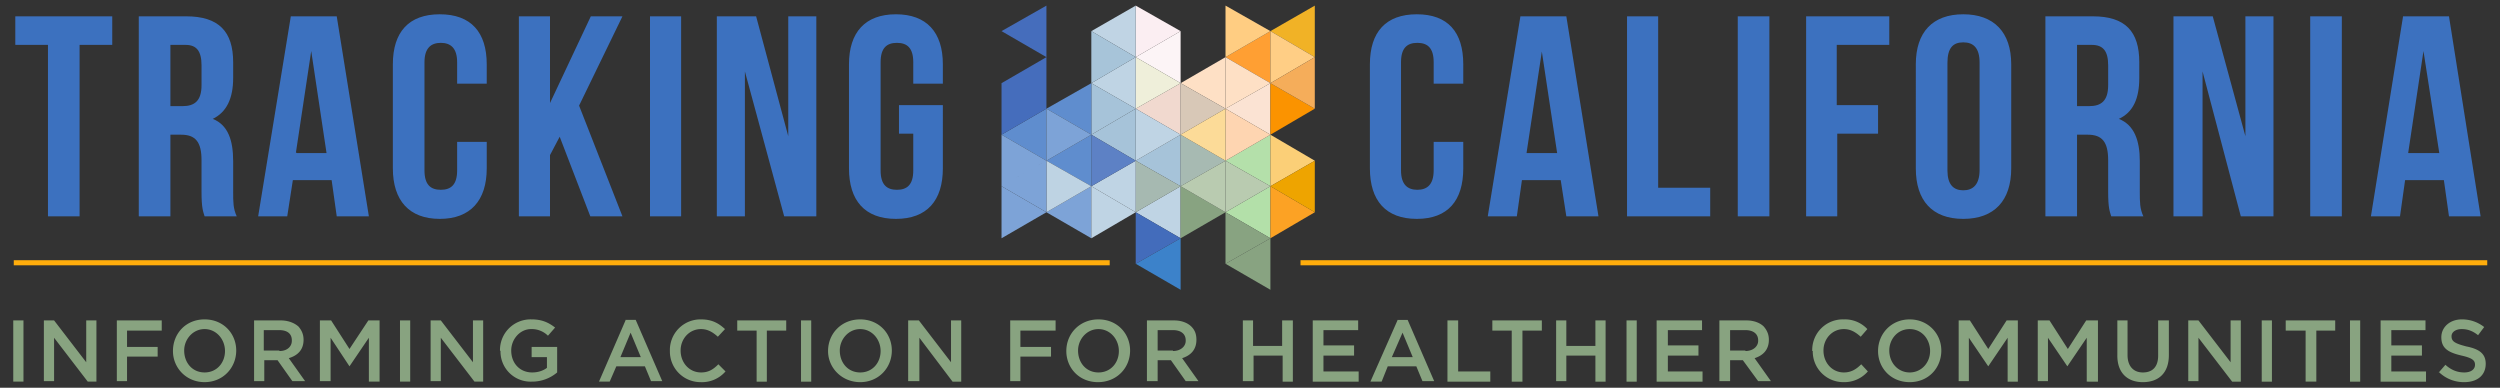 <svg xmlns="http://www.w3.org/2000/svg" id="Layer_1" viewBox="0 0 490 76">
	<rect x="0" y="0" width="490" height="76" fill="#333333" stroke="none"/>
	<path fill="#3c71bf" d="M3 3.2h19v5.6h-6.4v33.6H9.4V8.8H3V3.2Zm37.1 39.2c-.3-1-.6-1.6-.6-4.8v-6.2c0-3.6-1.2-5-4-5h-2.1v16h-6.2V3.2h9.3c6.4 0 9.2 3 9.2 9v3.1c0 4-1.3 6.7-4 8 3 1.2 4 4.2 4 8.3v6c0 2 0 3.3.7 4.8H40ZM33.4 8.8v12h2.4c2.3 0 3.7-1 3.7-4.1v-3.9c0-2.8-1-4-3.1-4h-3Zm38.8 33.6H66l-1-7.1h-7.6l-1.1 7.1h-5.7L57 3.2h9l6.3 39.2ZM58.2 30H64l-3-20-3 19.9Zm37.2-2.2V33c0 6.3-3.2 9.9-9.2 9.9S77 39.3 77 33V12.6c0-6.3 3.1-9.8 9.2-9.8s9.2 3.5 9.2 9.8v3.8h-5.8v-4.2c0-2.8-1.3-3.8-3.2-3.8s-3.2 1-3.2 3.8v21.2c0 2.8 1.2 3.8 3.2 3.8s3.2-1 3.2-3.8v-5.6h5.8Zm14.3-1-1.9 3.6v12h-6.1V3.2h6.1v17l8-17h6.2l-8.5 17.5 8.5 21.7h-6.3l-6-15.6Zm17.7-23.6h6.1v39.2h-6.1V3.2ZM146 14v28.4h-5.5V3.2h7.7l6.3 23.5V3.2h5.5v39.2h-6.3L146 14Zm30.2 6.6h8.6V33c0 6.3-3.1 9.9-9.2 9.9s-9.2-3.6-9.2-9.9V12.6c0-6.3 3.2-9.8 9.2-9.8s9.2 3.5 9.2 9.8v3.8H179v-4.2c0-2.8-1.2-3.8-3.2-3.8s-3.2 1-3.2 3.8v21.2c0 2.8 1.2 3.8 3.2 3.8s3.2-1 3.2-3.8v-7.2h-2.8v-5.6Zm110.6 7.2V33c0 6.3-3 9.9-9.1 9.9s-9.2-3.6-9.2-9.9V12.6c0-6.3 3.1-9.8 9.2-9.8s9.1 3.5 9.1 9.8v3.8H281v-4.2c0-2.8-1.2-3.8-3.2-3.8s-3.2 1-3.2 3.8v21.2c0 2.8 1.3 3.8 3.2 3.8s3.2-1 3.2-3.8v-5.6h5.8Zm26.5 14.6H307l-1.1-7.1h-7.6l-1 7.1h-5.7L298 3.2h9l6.3 39.2Zm-14-12.4h5.9l-3-19.9-3 19.9Zm19.6-26.8h6.1v33.6h10.2v5.6h-16.3V3.2Zm21.7 0h6.2v39.2h-6.2V3.2Zm19.5 17.4h8v5.6h-8v16.2H354V3.2h16.3v5.6H360v11.8Zm15.4-8c0-6.3 3.3-9.8 9.3-9.8s9.4 3.5 9.4 9.8V33c0 6.3-3.3 9.9-9.4 9.9s-9.3-3.6-9.3-9.9V12.6Zm6.2 20.8c0 2.8 1.2 3.9 3.1 3.9s3.2-1.1 3.2-4v-21c0-2.9-1.2-4-3.2-4s-3.1 1.1-3.1 4v21Zm32.1 9c-.3-1-.6-1.6-.6-4.8v-6.2c0-3.6-1.2-5-4-5h-2.1v16h-6.2V3.2h9.3c6.4 0 9.1 3 9.1 9v3.1c0 4-1.2 6.7-4 8 3 1.2 4.1 4.2 4.1 8.3v6c0 2 0 3.3.7 4.8h-6.3Zm-6.7-33.6v12h2.4c2.3 0 3.7-1 3.7-4.1v-3.9c0-2.8-1-4-3.2-4h-3Zm24.6 5.2v28.4H426V3.2h7.7l6.4 23.5V3.2h5.5v39.2h-6.4L431.7 14Zm21.1-10.8h6.2v39.2h-6.2V3.2Zm33.3 39.2H480l-1-7.1h-7.6l-1 7.1h-5.7L471 3.2h9l6.2 39.2Zm-14-12.4h6L475 10l-3 20Z"/>
	<path fill="#88a380" d="M2.5 62.8h2.1v12h-2v-12Zm6.1 0h2l6.3 8.2v-8.2h2v12h-1.7l-6.6-8.6v8.5h-2V62.8Zm14.2 0h8.9v2h-6.8V68h6v1.9h-6v4.8h-2V62.8Zm11.1 6c0-3.4 2.5-6.2 6.2-6.2s6.2 2.8 6.2 6.1c0 3.4-2.6 6.2-6.2 6.2s-6.2-2.8-6.2-6.1Zm10.2 0c0-2.3-1.7-4.3-4-4.3s-4 2-4 4.2c0 2.4 1.6 4.3 4 4.3s4-1.9 4-4.2Zm5.5-6H55c1.5 0 2.7.5 3.5 1.2.6.7 1 1.5 1 2.6 0 2-1.2 3.1-2.9 3.6l3.2 4.5h-2.5l-2.9-4.1h-2.6v4.1h-2V62.8Zm5.2 6c1.5 0 2.4-.9 2.4-2v-.1c0-1.3-.9-2-2.5-2h-3v4h3Zm7.9-6h2.2l3.6 5.6 3.7-5.6h2.2v12h-2.1v-8.6l-3.8 5.6-3.7-5.6v8.5h-2.1V62.8Zm15.7 0h2v12h-2v-12Zm6 0h2l6.3 8.2v-8.2h2v12H93l-6.6-8.6v8.5h-2V62.8Zm13.6 6a6 6 0 0 1 6.2-6.2c2 0 3.3.6 4.6 1.6l-1.4 1.6a4.5 4.5 0 0 0-3.3-1.3c-2.2 0-3.9 2-3.9 4.2 0 2.5 1.7 4.3 4.1 4.3 1.1 0 2.1-.3 2.9-.9V70h-3v-2h5v5a7.6 7.6 0 0 1-5 1.8 5.9 5.9 0 0 1-6.1-6.1Zm24.6-6.1h2l5.2 12h-2.2l-1.2-2.9h-5.6l-1.3 3h-2.1l5.2-12Zm3 7.3-2-4.8-2 4.8h4Zm5.7-1.2a6 6 0 0 1 6.1-6.2c2.2 0 3.5.8 4.7 1.9l-1.4 1.5c-1-.9-2-1.5-3.3-1.5-2.3 0-4 1.9-4 4.2 0 2.4 1.7 4.3 4 4.3 1.5 0 2.4-.6 3.4-1.6l1.4 1.4a6.1 6.1 0 0 1-4.9 2.1 6 6 0 0 1-6-6.1Zm16.9-4h-3.7v-2h9.6v2h-3.8v10h-2v-10Zm8.8-2h2v12h-2v-12Zm5.3 6c0-3.4 2.6-6.2 6.3-6.2s6.2 2.8 6.2 6.1c0 3.4-2.6 6.2-6.2 6.2s-6.3-2.8-6.3-6.1Zm10.3 0c0-2.3-1.7-4.3-4-4.3s-4 2-4 4.2c0 2.4 1.6 4.3 4 4.3s4-1.9 4-4.2Zm5.5-6h2l6.3 8.2v-8.2h2v12h-1.7l-6.5-8.6v8.5H178V62.8Zm19.9 0h8.9v2H200V68h6v1.9h-6v4.8h-2V62.8Zm11 6c0-3.4 2.6-6.2 6.3-6.2s6.2 2.8 6.2 6.1c0 3.4-2.6 6.2-6.3 6.2s-6.2-2.8-6.2-6.1Zm10.3 0c0-2.3-1.7-4.3-4-4.3s-4 2-4 4.2c0 2.4 1.6 4.3 4 4.3s4-1.9 4-4.2Zm5.5-6h5.3c1.5 0 2.7.5 3.4 1.2.7.7 1 1.5 1 2.6 0 2-1.2 3.1-2.8 3.6l3.2 4.5h-2.5l-2.9-4.1h-2.6v4.1h-2.1V62.8Zm5.1 6c1.5 0 2.5-.9 2.5-2v-.1c0-1.3-1-2-2.5-2h-3v4h3Zm13.7-6h2v5h5.7v-5h2.1v12h-2v-5.1h-5.7v5h-2.1V62.8Zm13.7 0h8.9v1.9h-6.8v3h6v2h-6v3.1h6.9v2h-9v-12Zm16.6-.1h2l5.2 12h-2.3l-1.2-2.9H272l-1.2 3h-2.2l5.3-12Zm3 7.3-2-4.8-2.1 4.8h4Zm6.8-7.2h2.1v10h6.3v2h-8.4v-12Zm12.6 2h-3.8v-2h9.7v2h-3.8v10h-2.1v-10Zm8.7-2h2v5h5.7v-5h2v12h-2v-5.1H307v5h-2V62.8Zm13.7 0h2.1v12h-2v-12Zm6.1 0h8.8v1.9h-6.7v3h6v2h-6v3.1h6.8v2h-9v-12Zm12.2 0h5.3c1.5 0 2.7.5 3.4 1.2.6.7 1 1.5 1 2.6 0 2-1.2 3.1-2.8 3.6l3.2 4.5h-2.5l-3-4.1h-2.5v4.1H337V62.8Zm5.1 6c1.5 0 2.5-.9 2.5-2v-.1c0-1.3-1-2-2.5-2h-3v4h3Zm13.1 0a6 6 0 0 1 6.2-6.2 6 6 0 0 1 4.6 1.9l-1.3 1.5c-1-.9-2-1.5-3.3-1.5-2.3 0-4 1.9-4 4.2 0 2.4 1.7 4.3 4 4.3 1.4 0 2.4-.6 3.4-1.6l1.3 1.4a6.1 6.1 0 0 1-4.8 2.1 6 6 0 0 1-6-6.1Zm12.9 0c0-3.4 2.6-6.2 6.2-6.2s6.2 2.8 6.2 6.1c0 3.4-2.5 6.2-6.2 6.2s-6.2-2.8-6.2-6.1Zm10.2 0c0-2.3-1.6-4.3-4-4.3s-4 2-4 4.2c0 2.4 1.7 4.3 4 4.3s4-1.9 4-4.2Zm5.6-6h2.2l3.6 5.6 3.6-5.6h2.2v12h-2v-8.6l-3.8 5.6-3.8-5.6v8.5h-2V62.8Zm15.6 0h2.2l3.6 5.6 3.6-5.6h2.3v12H409v-8.6l-3.8 5.6-3.8-5.6v8.5h-2V62.8Zm15.5 6.9v-6.9h2v6.8c0 2.2 1.2 3.4 3 3.4 1.9 0 3-1.1 3-3.3v-6.9h2.1v6.8c0 3.5-2 5.3-5.1 5.3-3 0-5-1.8-5-5.2Zm13.9-6.9h2l6.3 8.2v-8.2h2v12h-1.7l-6.6-8.6v8.5h-2V62.8Zm14.3 0h2.1v12h-2v-12Zm8.7 2H448v-2h9.7v2H454v10h-2.1v-10Zm8.7-2h2v12h-2v-12Zm6 0h8.8v1.9h-6.7v3h6v2h-6v3.1h6.8v2h-8.9v-12ZM478 73l1.3-1.5c1.1 1 2.3 1.5 3.7 1.5 1.3 0 2.1-.6 2.1-1.5 0-.8-.4-1.3-2.6-1.8-2.6-.6-4-1.4-4-3.6 0-2 1.7-3.5 4-3.5a7 7 0 0 1 4.4 1.5l-1.2 1.6c-1-.8-2-1.2-3.2-1.2-1.2 0-2 .6-2 1.4 0 1 .6 1.4 2.9 2 2.5.5 3.8 1.4 3.8 3.4 0 2.3-1.7 3.6-4.2 3.6a7 7 0 0 1-5-2Z"/>
	<path fill="#f1b226" d="m249 6.1 8.7 5.1V1.1l-8.7 5z"/>
	<path fill="#ff9f33" d="m240.2 11.2 8.8 5.1V6.1l-8.8 5.1z"/>
	<path fill="#fbe3d3" d="m240.2 21.3 8.8 5.1V16.3l-8.8 5z"/>
	<path fill="#ffce85" d="M257.7 11.2 249 6.1v10.2l8.7-5.1z"/>
	<path fill="#fb9300" d="m257.7 21.3-8.7-5v10.1l8.7-5.1z"/>
	<path fill="#ffcd82" d="m249 6.1-8.8-5v10.1l8.8-5.1z"/>
	<path fill="#fee0c5" d="m249 16.3-8.8-5.1v10.1l8.8-5z"/>
	<path fill="#b4e0aa" d="m240.2 31.5 8.8 5V26.4l-8.8 5.1z"/>
	<path fill="#b3e0a9" d="m240.2 41.6 8.8 5.1V36.5l-8.8 5.1z"/>
	<path fill="#b9cbb0" d="m249 36.5-8.8-5v10.1l8.8-5.1z"/>
	<path fill="#88a381" d="m240.2 51.7 8.8 5.1V46.7l-8.8 5z"/>
	<path fill="#88a381" d="m249 46.7-8.8-5.1v10.1l8.8-5z"/>
	<path fill="#fed5b1" d="m249 26.4-8.8-5.1v10.2l8.8-5.1z"/>
	<path fill="#f5ad5a" d="m249 16.3 8.7 5V11.2l-8.7 5.1z"/>
	<path fill="#fee0c5" d="m231.4 16.3 8.8 5V11.2l-8.8 5.1z"/>
	<path fill="#f1d9cf" d="m222.6 21.3 8.8 5.1V16.3l-8.8 5z"/>
	<path fill="#a6c3d9" d="m222.6 31.5 8.8 5V26.4l-8.8 5.1z"/>
	<path fill="#d8c8b7" d="m240.2 21.3-8.8-5v10.1l8.8-5.1z"/>
	<path fill="#a7bab2" d="m240.2 31.5-8.8-5.1v10.1l8.8-5z"/>
	<path fill="#bfd4e4" d="m231.4 26.4-8.8-5.1v10.2l8.8-5.1z"/>
	<path fill="#fcdb98" d="m231.4 26.4 8.8 5.1V21.3l-8.8 5.1z"/>
	<path fill="#a6c3d9" d="m213.9 26.4 8.7 5.1V21.3l-8.7 5.1z"/>
	<path fill="#5f8dce" d="m196.3 26.4 8.8 5.1V21.3l-8.8 5.1z"/>
	<path fill="#bfd4e4" d="m222.6 41.6 8.8 5.1V36.5l-8.8 5.1z"/>
	<path fill="#88a381" d="m240.2 41.6-8.8-5.1v10.2l8.8-5.1z"/>
	<path fill="#a6b9b1" d="m231.4 36.5-8.8-5v10.1l8.8-5.1z"/>
	<path fill="#fcf4f6" d="m222.6 11.2 8.8 5.1V6.1l-8.8 5.1z"/>
	<path fill="#fbeef2" d="m231.4 6.1-8.8-5v10.1l8.8-5.1z"/>
	<path fill="#efefda" d="m231.4 16.3-8.8-5.1v10.1l8.8-5z"/>
	<path fill="#3c82ca" d="m222.6 51.7 8.8 5.1V46.7l-8.8 5z"/>
	<path fill="#436cbb" d="m231.4 46.7-8.8-5.1v10.1l8.8-5z"/>
	<path fill="#bfd4e4" d="m213.9 16.3 8.7 5V11.2l-8.7 5.1z"/>
	<path fill="#a6c3d9" d="m222.6 21.3-8.7-5v10.1l8.7-5.1z"/>
	<path fill="#bfd4e4" d="m213.9 36.5 8.7 5.1V31.5l-8.7 5z"/>
	<path fill="#5d81c5" d="m222.6 31.5-8.7-5.1v10.1l8.7-5z"/>
	<path fill="#5f8dce" d="m205.1 31.5 8.8 5V26.4l-8.8 5.1zm0-10.2 8.8 5.1V16.3l-8.8 5z"/>
	<path fill="#7da3d7" d="m213.9 26.4-8.8-5.1v10.2l8.8-5.1zm-8.8 15.2 8.8 5.1V36.5l-8.8 5.1z"/>
	<path fill="#bed3e3" d="m213.9 36.5-8.8-5v10.1l8.8-5.1z"/>
	<path fill="#c0d4e4" d="m213.9 6.1 8.7 5.1V1.1l-8.7 5z"/>
	<path fill="#a7c4d9" d="m222.6 11.2-8.7-5.1v10.2l8.7-5.1z"/>
	<path fill="#bfd4e4" d="m222.6 41.6-8.7-5.1v10.2l8.7-5.1z"/>
	<path fill="#456dbc" d="m196.3 16.3 8.8 5V11.2l-8.8 5.1zm8.8 5-8.8-5v10.1l8.8-5.1z"/>
	<path fill="#7da3d7" d="m196.3 36.5 8.8 5.1V31.5l-8.8 5zm8.8-5-8.8-5.1v10.1l8.8-5z"/>
	<path fill="#456dbc" d="m196.3 6.1 8.8 5.1V1.1l-8.8 5z"/>
	<path fill="#7da3d7" d="m205.1 41.6-8.8-5.1v10.2l8.8-5.1z"/>
	<path fill="#b9cbb0" d="m231.4 36.5 8.8 5.1V31.5l-8.8 5z"/>
	<path fill="#fbcf77" d="m257.7 31.5-8.7-5.1v10.1l8.7-5z"/>
	<path fill="#fca224" d="m257.7 41.6-8.7-5.1v10.2l8.7-5.1z"/>
	<path fill="#eea400" d="m249 36.5 8.7 5.1V31.5l-8.7 5z"/>
	<path fill="none" stroke="#ffad0c" stroke-miterlimit="10" d="M2.7 51.5h214.8m37.4 0h232.6"/>
</svg>
